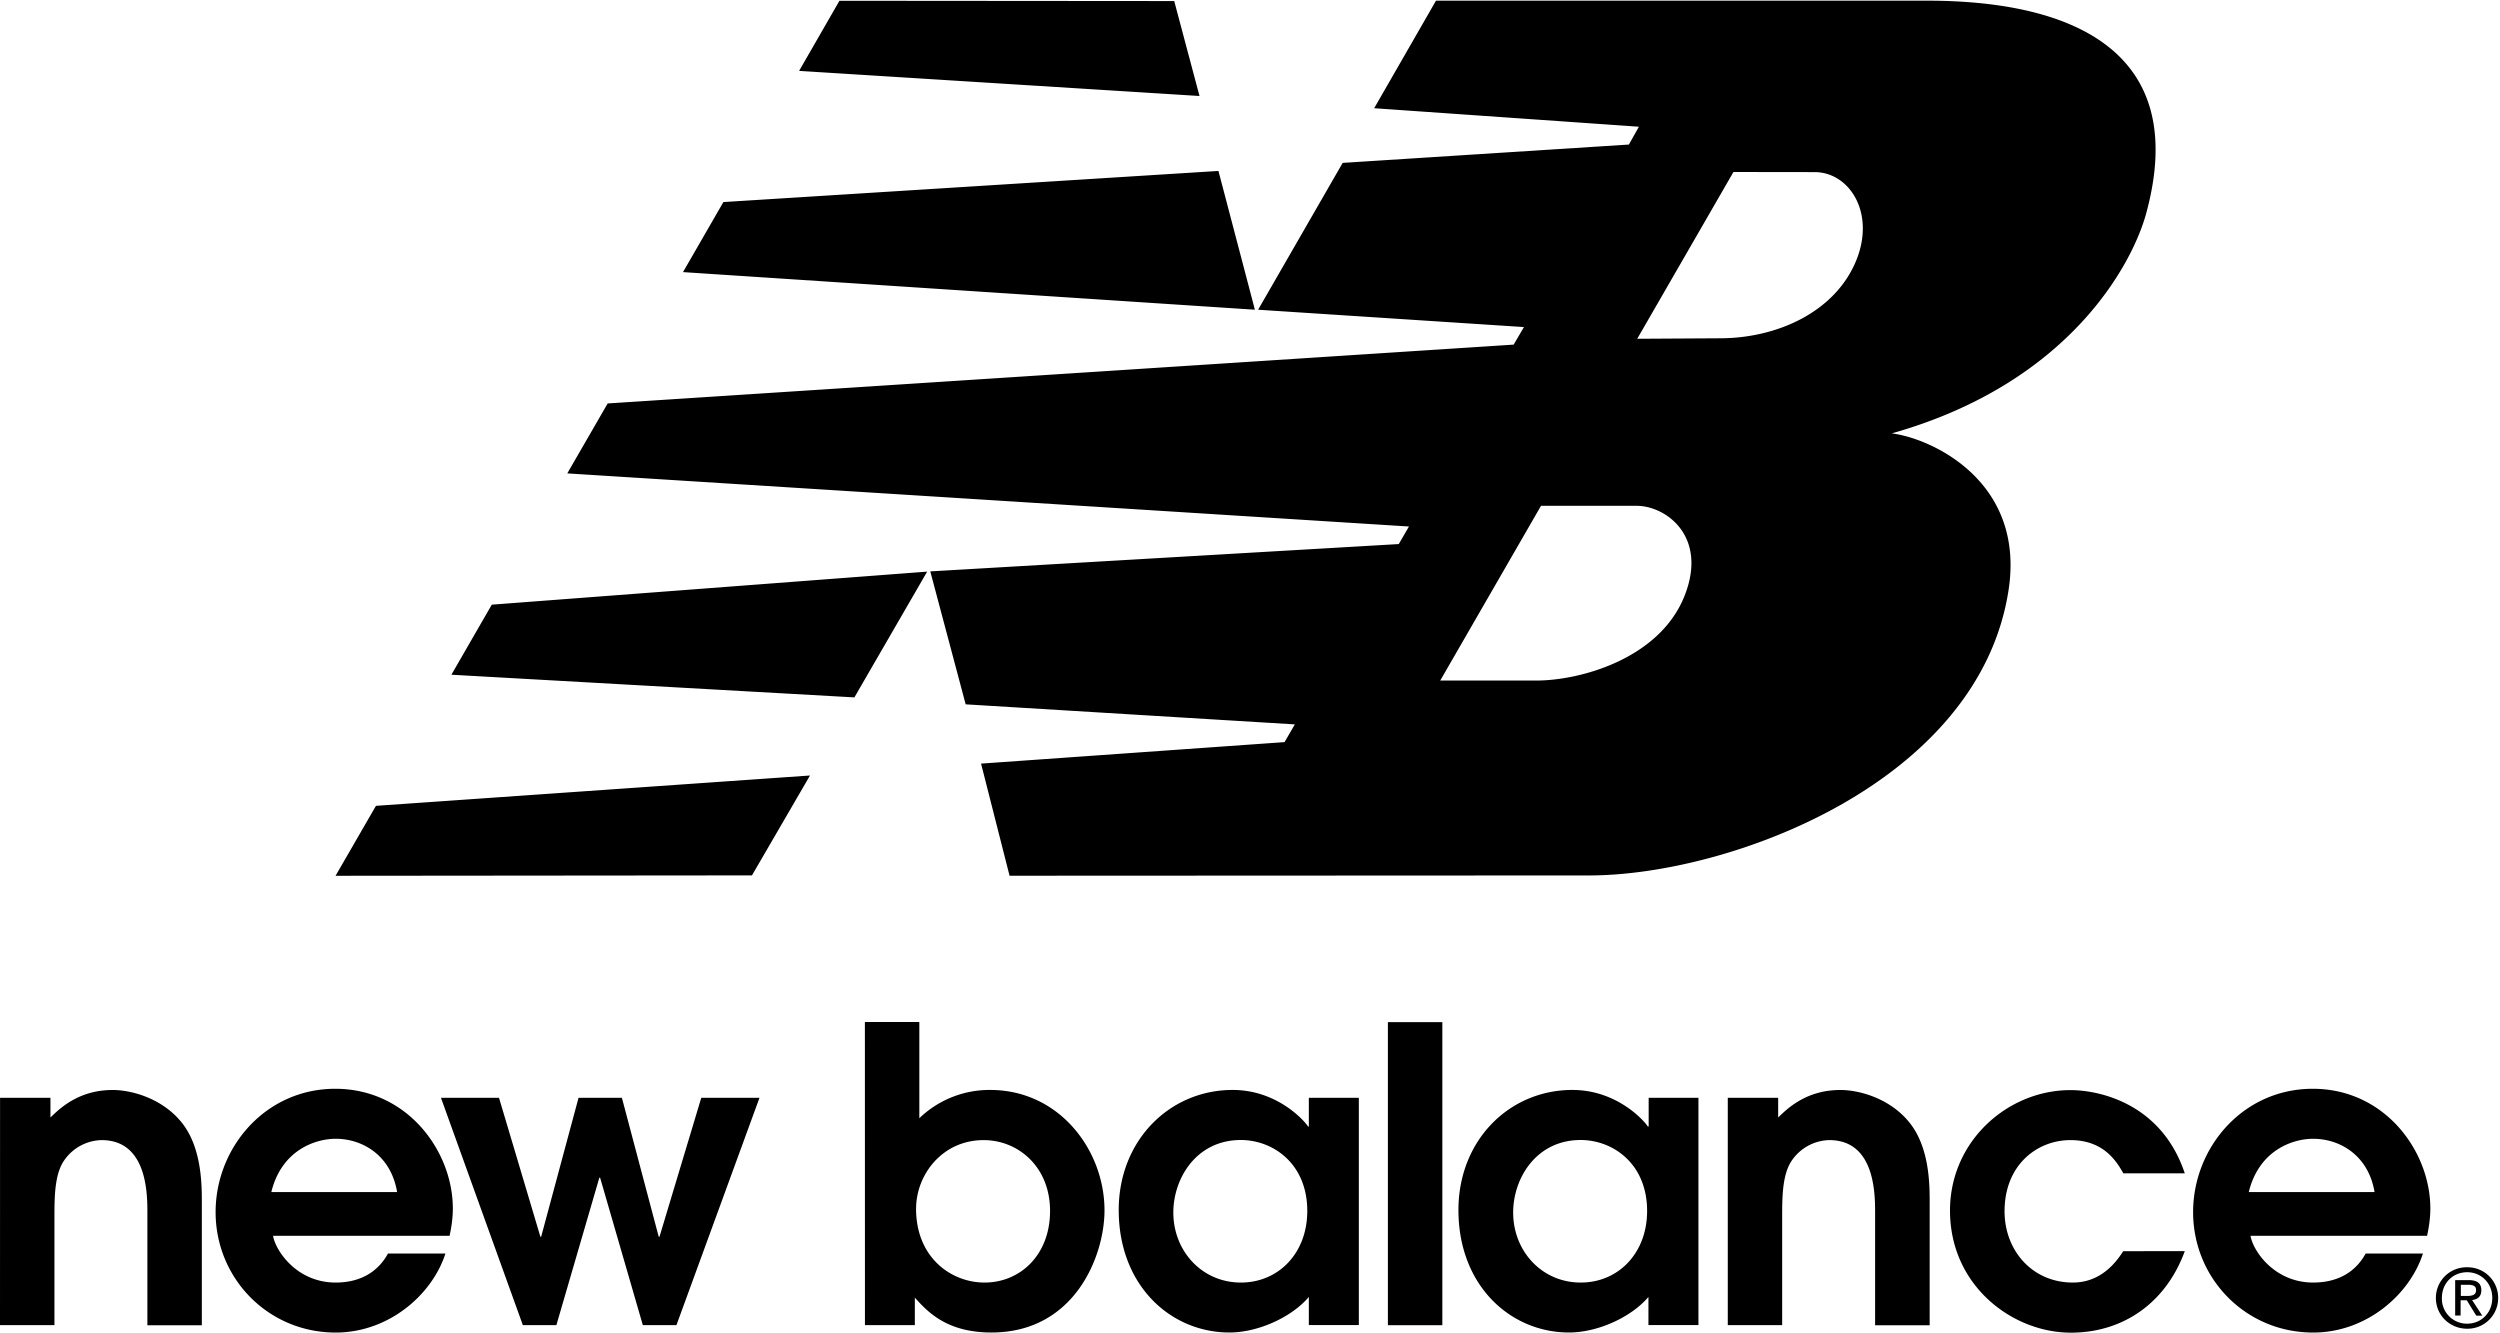 <svg xmlns="http://www.w3.org/2000/svg" width="45" height="24" viewBox="0 0 45 24"><path d="M0 23.852h.98v-1.945c0-.347 0-.773.178-1.024a.84.84 0 0 1 .67-.361c.825 0 .825.973.825 1.313v2.02h.98v-2.212c0-.316 0-1.003-.375-1.453-.34-.413-.877-.57-1.23-.57-.619 0-.959.34-1.12.495v-.354H.001zM4.884 21.457c.185-.759.797-.959 1.158-.959.488 0 .996.302 1.106.959zm3.208.79c.028-.131.059-.302.059-.495 0-1.031-.818-2.154-2.116-2.154-1.261 0-2.154 1.062-2.154 2.22 0 1.193.945 2.168 2.161 2.168.959 0 1.739-.684 1.976-1.423H6.984c-.185.34-.509.523-.942.523-.701 0-1.083-.574-1.127-.841h3.178zM9.41 23.852h.605l.773-2.653h.014l.769 2.653h.605l1.495-4.092h-1.048l-.752 2.501h-.014l-.663-2.501h-.78l-.673 2.501h-.014l-.745-2.501H7.937l1.474 4.092zM16.49 21.752c0-.598.464-1.23 1.216-1.23.619 0 1.195.478 1.195 1.275 0 .795-.539 1.289-1.179 1.289-.577.002-1.233-.427-1.233-1.334zm-.921 2.1h.898v-.495c.244.274.591.628 1.38.628 1.498 0 2.034-1.378 2.034-2.198 0-1.083-.811-2.168-2.058-2.168a1.82 1.82 0 0 0-1.275.509v-1.732h-.98zM23.531 21.797c0 .759-.516 1.289-1.195 1.289-.701 0-1.216-.567-1.216-1.261 0-.612.412-1.305 1.216-1.305.584.002 1.195.429 1.195 1.277m.928-2.037h-.9v.518h-.014c-.03-.061-.525-.659-1.357-.659-1.134 0-2.051.907-2.051 2.161 0 1.364.938 2.205 1.992 2.205.516 0 1.12-.274 1.43-.64v.506h.9zM24.982 18.398h.98v5.456h-.98zM29.648 21.797c0 .759-.516 1.289-1.195 1.289-.701 0-1.216-.567-1.216-1.261 0-.612.412-1.305 1.216-1.305.584.002 1.195.429 1.195 1.277m.928-2.037h-.9v.518h-.016c-.028-.061-.525-.659-1.357-.659-1.137 0-2.051.907-2.051 2.161 0 1.364.938 2.205 1.99 2.205.516 0 1.12-.274 1.43-.64v.506h.9v-4.092zM31.099 23.852h.98v-1.945c0-.347 0-.773.178-1.024a.84.84 0 0 1 .67-.361c.825 0 .825.973.825 1.313v2.02h.982v-2.212c0-.316 0-1.003-.377-1.453-.34-.413-.877-.57-1.23-.57-.621 0-.959.34-1.12.495v-.354H31.1v4.092zM38.219 22.519c-.258.413-.581.567-.907.567-.738 0-1.23-.584-1.23-1.282 0-.841.591-1.282 1.186-1.282.605 0 .834.391.952.598h1.106c-.42-1.261-1.542-1.498-2.058-1.498-1.127 0-2.168.916-2.168 2.168 0 1.357 1.127 2.198 2.175 2.198.959 0 1.718-.553 2.051-1.467H38.22zM40.478 21.457c.185-.759.797-.959 1.158-.959.487 0 .996.302 1.106.959zm3.209.79c.028-.131.059-.302.059-.495 0-1.031-.818-2.154-2.116-2.154-1.261 0-2.154 1.062-2.154 2.22 0 1.193.945 2.168 2.161 2.168.959 0 1.739-.684 1.976-1.423h-1.031c-.185.34-.509.523-.945.523-.701 0-1.085-.574-1.127-.841h3.178zM22.647 5.573l1.521-2.641 5.152-.33.18-.321-4.765-.333L25.848.012h8.836c2.716 0 4.727.973 3.947 3.83-.234.865-1.341 3.045-4.58 3.959.687.082 2.4.839 2.105 2.808-.525 3.488-5.039 5.149-7.552 5.149l-10.432.005-.513-2.018 5.463-.387.185-.319-5.925-.361-.637-2.393 8.433-.492.183-.316-15.15-.956.727-1.259 16.308-1.059.185-.316-4.784-.312zm6.823.525 1.507-.009c1.003-.005 2.048-.464 2.433-1.395.354-.863-.122-1.598-.75-1.596l-1.458-.002zm-1.732 3.007-1.814 3.145h1.727c.802 0 2.236-.398 2.677-1.54.41-1.059-.342-1.605-.867-1.605zM14.58 13.959l-1.045 1.798-7.495.007.727-1.259zM15.11.014l6.026.005.455 1.709-7.207-.452zm6.822 3.063.656 2.498-10.294-.677.727-1.261zm-5.243 7.212-1.31 2.264-7.254-.408.727-1.261 7.838-.595zM44.861 23.362c0 .27-.199.464-.452.464a.45.45 0 0 1-.455-.464c0-.265.197-.462.455-.462.253 0 .452.197.452.462m-1.015 0c0 .321.258.555.563.555a.551.551 0 0 0 .558-.555.55.55 0 0 0-.558-.551.551.551 0 0 0-.563.551m.446-.236h.134c.112 0 .143.035.143.096 0 .07-.04.105-.159.105h-.115v-.202zm0 .279h.11l.171.277h.108l-.183-.281c.096-.012.166-.061.166-.176 0-.124-.075-.183-.227-.183h-.244v.637h.098v-.274z"/></svg>